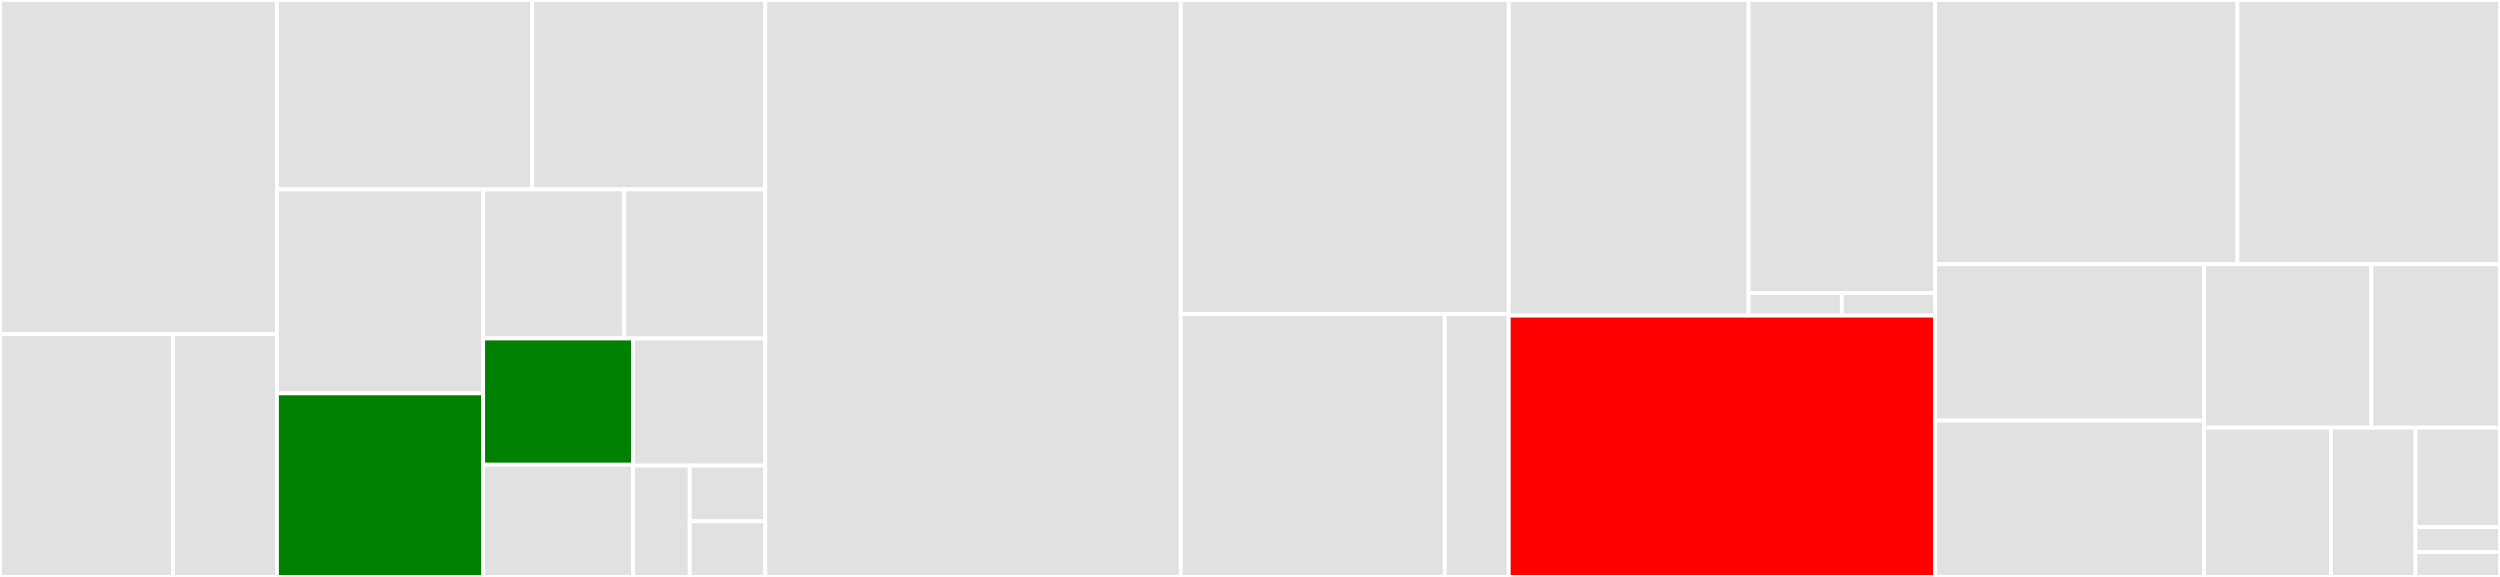 <svg baseProfile="full" width="650" height="150" viewBox="0 0 650 150" version="1.1"
xmlns="http://www.w3.org/2000/svg" xmlns:ev="http://www.w3.org/2001/xml-events"
xmlns:xlink="http://www.w3.org/1999/xlink">

<rect x="0" y="0" width="650" height="150" fill="#333333" stroke="none"/>

<style>rect.s{mask:url(#mask);}</style>
<defs>
  <pattern id="white" width="4" height="4" patternUnits="userSpaceOnUse" patternTransform="rotate(45)">
    <rect width="2" height="2" transform="translate(0,0)" fill="white"></rect>
  </pattern>
  <mask id="mask">
    <rect x="0" y="0" width="100%" height="100%" fill="url(#white)"></rect>
  </mask>
</defs>

<rect x="0" y="0" width="72.012" height="86.842" fill="#e1e1e1" stroke="white" stroke-width="1" class=" tooltipped" data-content="components/FileTree/index.tsx"><title>components/FileTree/index.tsx</title></rect>
<rect x="0" y="86.842" width="45.007" height="63.158" fill="#e1e1e1" stroke="white" stroke-width="1" class=" tooltipped" data-content="components/CodeView/index.tsx"><title>components/CodeView/index.tsx</title></rect>
<rect x="45.007" y="86.842" width="27.004" height="63.158" fill="#e1e1e1" stroke="white" stroke-width="1" class=" tooltipped" data-content="components/CodeView/utils.tsx"><title>components/CodeView/utils.tsx</title></rect>
<rect x="72.012" y="0" width="66.37" height="49.254" fill="#e1e1e1" stroke="white" stroke-width="1" class=" tooltipped" data-content="components/DiffView/index.tsx"><title>components/DiffView/index.tsx</title></rect>
<rect x="138.381" y="0" width="60.598" height="49.254" fill="#e1e1e1" stroke="white" stroke-width="1" class=" tooltipped" data-content="components/LinterMessage/index.tsx"><title>components/LinterMessage/index.tsx</title></rect>
<rect x="72.012" y="49.254" width="53.609" height="53.024" fill="#e1e1e1" stroke="white" stroke-width="1" class=" tooltipped" data-content="components/App/index.tsx"><title>components/App/index.tsx</title></rect>
<rect x="72.012" y="102.278" width="53.609" height="47.722" fill="green" stroke="white" stroke-width="1" class=" tooltipped" data-content="components/VersionChooser/index.tsx"><title>components/VersionChooser/index.tsx</title></rect>
<rect x="125.62" y="49.254" width="36.68" height="38.749" fill="#e1e1e1" stroke="white" stroke-width="1" class=" tooltipped" data-content="components/FileTreeNode/index.tsx"><title>components/FileTreeNode/index.tsx</title></rect>
<rect x="162.3" y="49.254" width="36.68" height="38.749" fill="#e1e1e1" stroke="white" stroke-width="1" class=" tooltipped" data-content="components/ImageView/index.tsx"><title>components/ImageView/index.tsx</title></rect>
<rect x="125.62" y="88.002" width="38.972" height="32.822" fill="green" stroke="white" stroke-width="1" class=" tooltipped" data-content="components/VersionSelect/index.tsx"><title>components/VersionSelect/index.tsx</title></rect>
<rect x="125.62" y="120.825" width="38.972" height="29.175" fill="#e1e1e1" stroke="white" stroke-width="1" class=" tooltipped" data-content="components/Comment/index.tsx"><title>components/Comment/index.tsx</title></rect>
<rect x="164.592" y="88.002" width="34.387" height="33.065" fill="#e1e1e1" stroke="white" stroke-width="1" class=" tooltipped" data-content="components/Navbar/index.tsx"><title>components/Navbar/index.tsx</title></rect>
<rect x="164.592" y="121.068" width="14.737" height="28.932" fill="#e1e1e1" stroke="white" stroke-width="1" class=" tooltipped" data-content="components/LoginButton/index.tsx"><title>components/LoginButton/index.tsx</title></rect>
<rect x="179.33" y="121.068" width="19.65" height="14.466" fill="#e1e1e1" stroke="white" stroke-width="1" class=" tooltipped" data-content="components/Loading/index.tsx"><title>components/Loading/index.tsx</title></rect>
<rect x="179.33" y="135.534" width="19.65" height="14.466" fill="#e1e1e1" stroke="white" stroke-width="1" class=" tooltipped" data-content="components/FileMetadata/index.tsx"><title>components/FileMetadata/index.tsx</title></rect>
<rect x="198.98" y="0" width="108.017" height="150.0" fill="#e1e1e1" stroke="white" stroke-width="1" class=" tooltipped" data-content="reducers/versions.tsx"><title>reducers/versions.tsx</title></rect>
<rect x="306.997" y="0" width="85.277" height="81.667" fill="#e1e1e1" stroke="white" stroke-width="1" class=" tooltipped" data-content="reducers/linter.tsx"><title>reducers/linter.tsx</title></rect>
<rect x="306.997" y="81.667" width="68.638" height="68.333" fill="#e1e1e1" stroke="white" stroke-width="1" class=" tooltipped" data-content="reducers/users.tsx"><title>reducers/users.tsx</title></rect>
<rect x="375.635" y="81.667" width="16.639" height="68.333" fill="#e1e1e1" stroke="white" stroke-width="1" class=" tooltipped" data-content="reducers/api.tsx"><title>reducers/api.tsx</title></rect>
<rect x="392.274" y="0" width="62.359" height="82.051" fill="#e1e1e1" stroke="white" stroke-width="1" class=" tooltipped" data-content="pages/Compare/index.tsx"><title>pages/Compare/index.tsx</title></rect>
<rect x="454.633" y="0" width="48.501" height="76.19" fill="#e1e1e1" stroke="white" stroke-width="1" class=" tooltipped" data-content="pages/Browse/index.tsx"><title>pages/Browse/index.tsx</title></rect>
<rect x="454.633" y="76.19" width="24.251" height="5.861" fill="#e1e1e1" stroke="white" stroke-width="1" class=" tooltipped" data-content="pages/Index/index.tsx"><title>pages/Index/index.tsx</title></rect>
<rect x="478.883" y="76.19" width="24.251" height="5.861" fill="#e1e1e1" stroke="white" stroke-width="1" class=" tooltipped" data-content="pages/NotFound/index.tsx"><title>pages/NotFound/index.tsx</title></rect>
<rect x="392.274" y="82.051" width="110.86" height="67.949" fill="red" stroke="white" stroke-width="1" class=" tooltipped" data-content="test-helpers.tsx"><title>test-helpers.tsx</title></rect>
<rect x="503.134" y="0" width="78.604" height="68.71" fill="#e1e1e1" stroke="white" stroke-width="1" class=" tooltipped" data-content="api/index.tsx"><title>api/index.tsx</title></rect>
<rect x="581.738" y="0" width="68.262" height="68.71" fill="#e1e1e1" stroke="white" stroke-width="1" class=" tooltipped" data-content="server/index.tsx"><title>server/index.tsx</title></rect>
<rect x="503.134" y="68.71" width="69.936" height="40.645" fill="#e1e1e1" stroke="white" stroke-width="1" class=" tooltipped" data-content="utils.tsx"><title>utils.tsx</title></rect>
<rect x="503.134" y="109.355" width="69.936" height="40.645" fill="#e1e1e1" stroke="white" stroke-width="1" class=" tooltipped" data-content="jest-reporters/utils.js"><title>jest-reporters/utils.js</title></rect>
<rect x="573.07" y="68.71" width="43.482" height="42.493" fill="#e1e1e1" stroke="white" stroke-width="1" class=" tooltipped" data-content="configureStore.tsx"><title>configureStore.tsx</title></rect>
<rect x="616.552" y="68.71" width="33.448" height="42.493" fill="#e1e1e1" stroke="white" stroke-width="1" class=" tooltipped" data-content="configureApplication.tsx"><title>configureApplication.tsx</title></rect>
<rect x="573.07" y="111.202" width="32.97" height="38.798" fill="#e1e1e1" stroke="white" stroke-width="1" class=" tooltipped" data-content="jest-matchers/index.tsx"><title>jest-matchers/index.tsx</title></rect>
<rect x="606.04" y="111.202" width="21.98" height="38.798" fill="#e1e1e1" stroke="white" stroke-width="1" class=" tooltipped" data-content="setupTests.tsx"><title>setupTests.tsx</title></rect>
<rect x="628.02" y="111.202" width="21.98" height="25.865" fill="#e1e1e1" stroke="white" stroke-width="1" class=" tooltipped" data-content="refractor/text-language.tsx"><title>refractor/text-language.tsx</title></rect>
<rect x="628.02" y="137.067" width="21.98" height="6.466" fill="#e1e1e1" stroke="white" stroke-width="1" class=" tooltipped" data-content="refractor/index.tsx"><title>refractor/index.tsx</title></rect>
<rect x="628.02" y="143.534" width="21.98" height="6.466" fill="#e1e1e1" stroke="white" stroke-width="1" class=" tooltipped" data-content="@types/react-storybook-addon-chapters/index.d.ts"><title>@types/react-storybook-addon-chapters/index.d.ts</title></rect>
</svg>